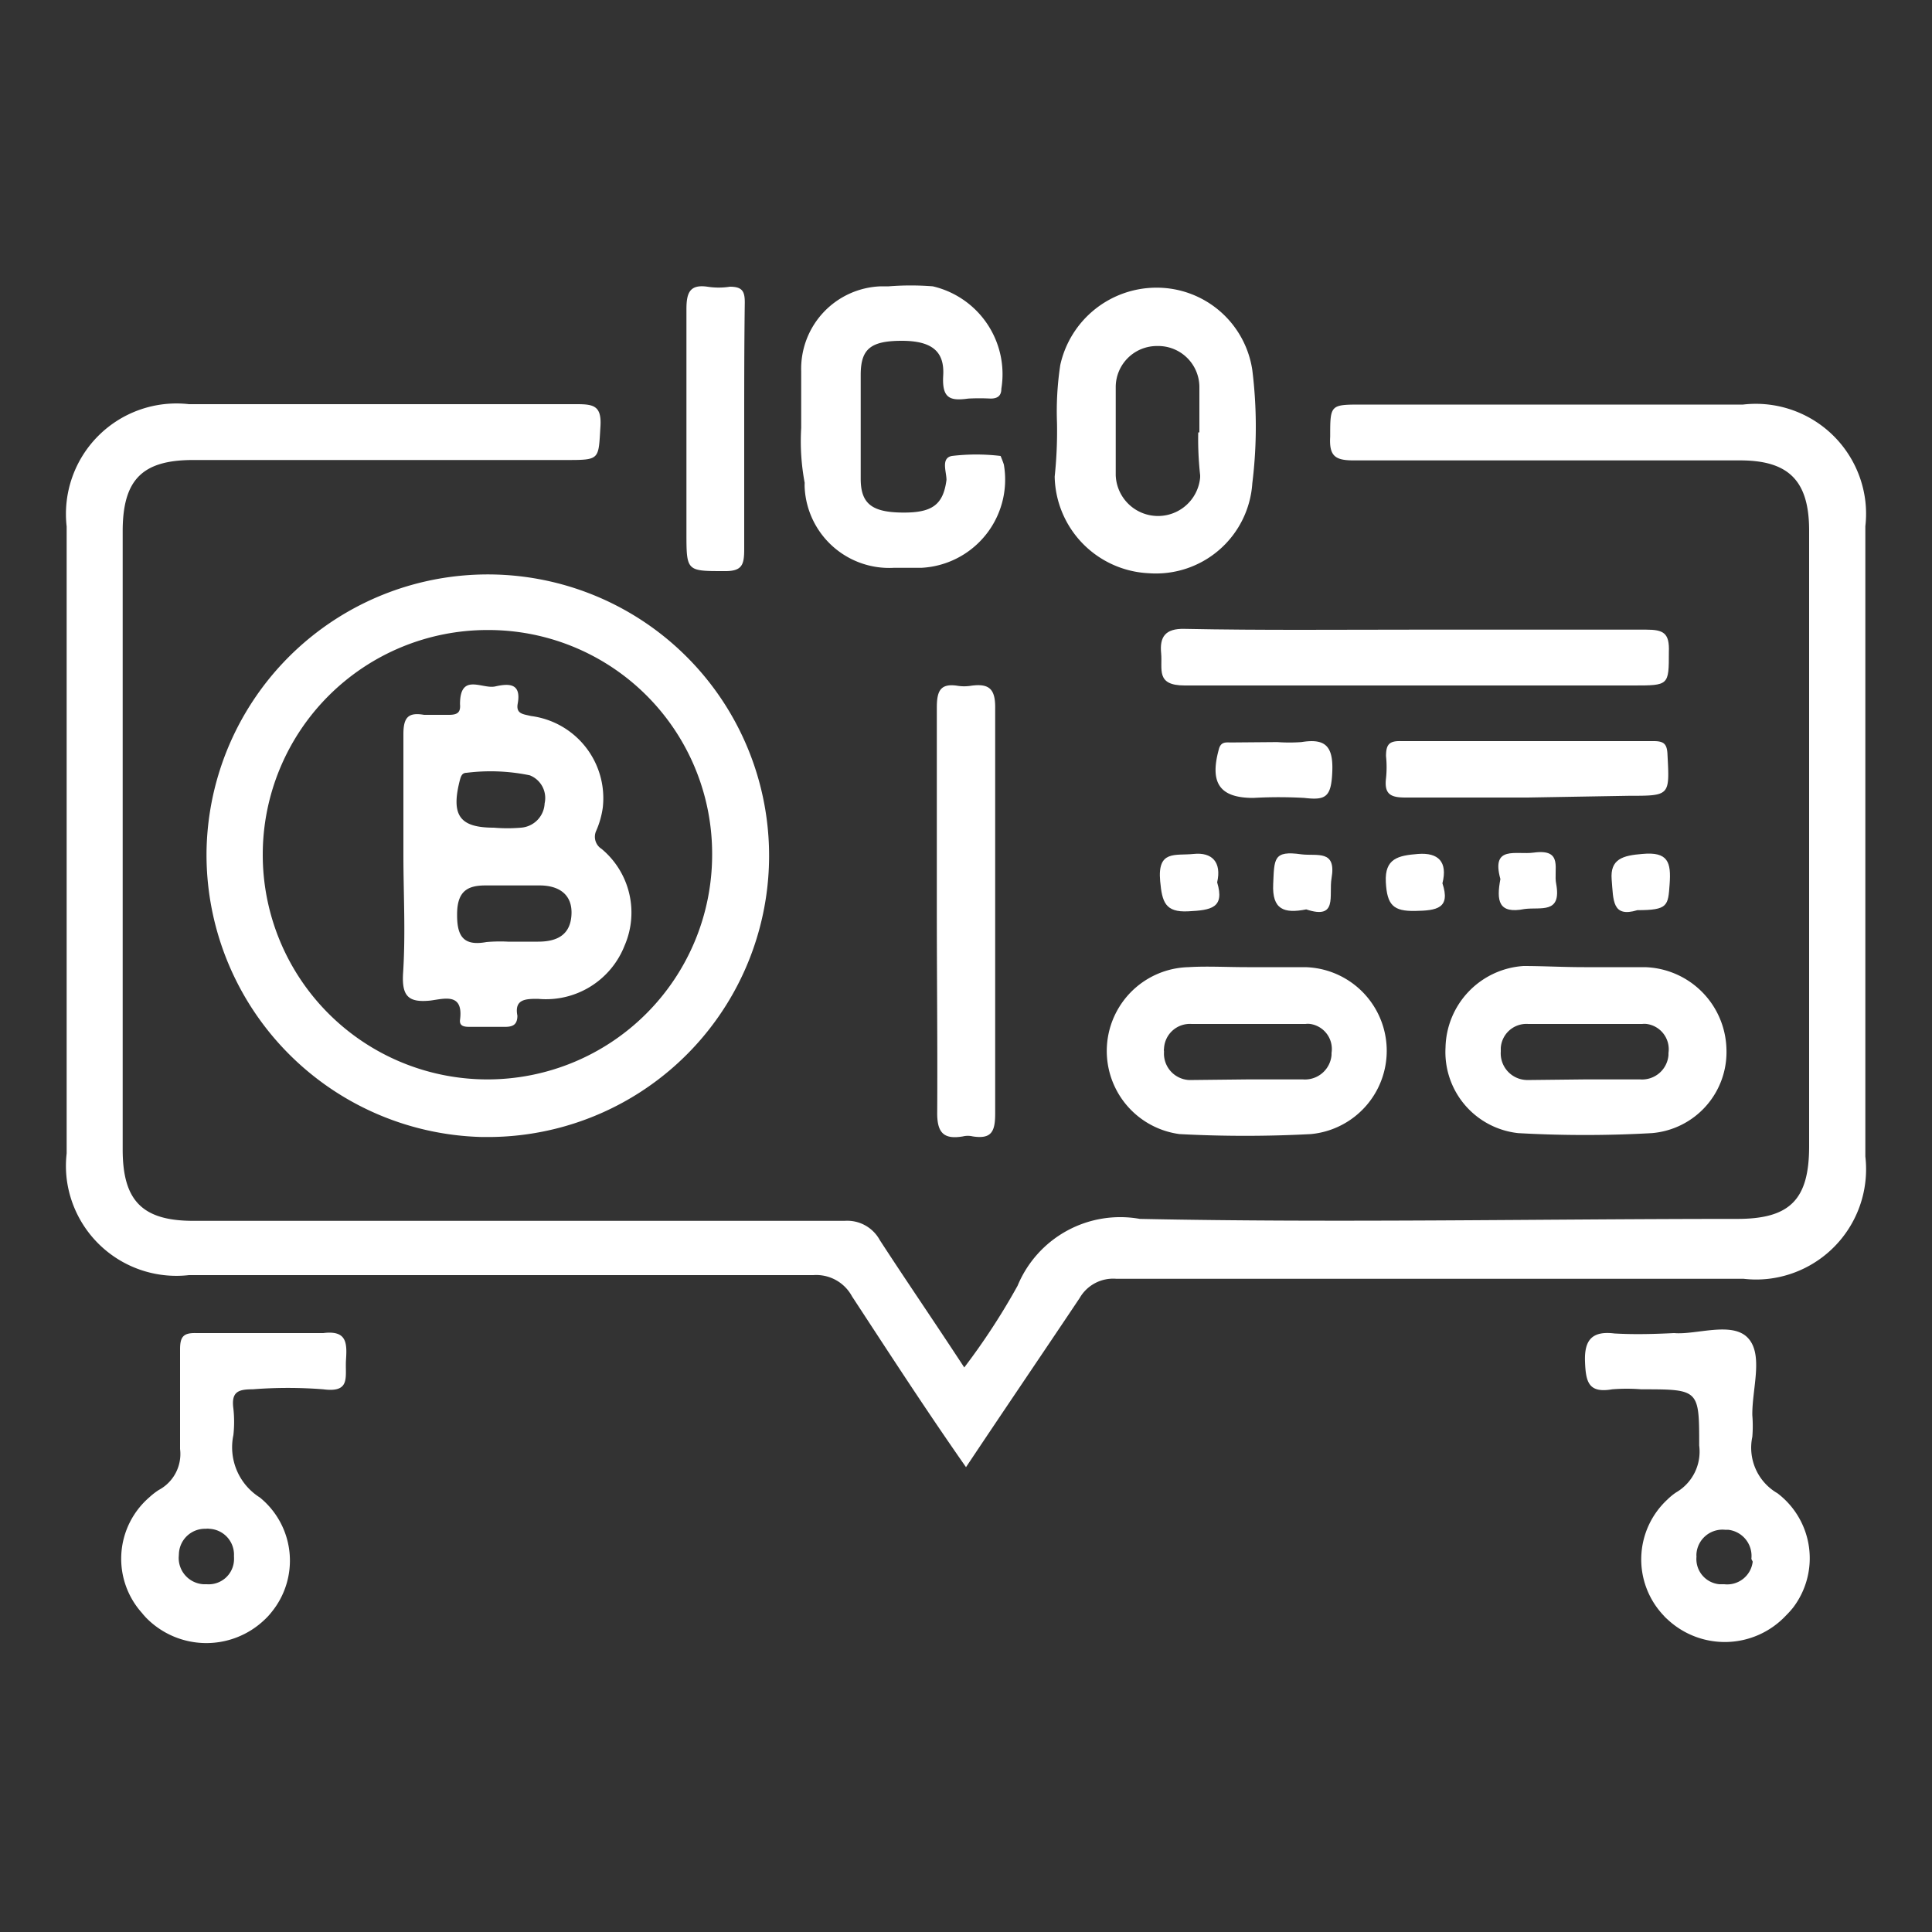 <svg xmlns="http://www.w3.org/2000/svg" id="Layer_1" data-name="Layer 1" viewBox="0 0 100 100"><rect x="0" y="0" width="100" height="100" fill="#333333" stroke="none"/><defs><style>.cls-1{fill:#fff;}</style></defs><path class="cls-1" d="M50,75.94C47.86,72.88,46,70,44.1,67.1a2.1,2.1,0,0,0-2-1.1H9.78a5.72,5.72,0,0,1-6.33-5,5.65,5.65,0,0,1,0-1.3V27.25a5.72,5.72,0,0,1,6.33-6.33H29.87c.87,0,1.27.1,1.21,1.14-.11,1.75,0,1.75-1.82,1.75H10c-2.62,0-3.65,1-3.65,3.69v32c0,2.63,1,3.69,3.65,3.69H43.72a1.92,1.92,0,0,1,1.82,1c1.37,2.11,2.82,4.22,4.37,6.59a34.9,34.9,0,0,0,2.76-4.23A5.75,5.75,0,0,1,59,63.09c10.3.21,20.62,0,30.92,0,2.73,0,3.72-1,3.72-3.76V27.46c0-2.58-1.06-3.63-3.57-3.63h-20c-.95,0-1.28-.21-1.22-1.23,0-1.66,0-1.66,1.65-1.66H90.22a5.71,5.71,0,0,1,6.33,5,5.65,5.65,0,0,1,0,1.3V59.86a5.71,5.71,0,0,1-5,6.33,5.65,5.65,0,0,1-1.3,0H57.78a2,2,0,0,0-1.9,1C54,70,52,72.94,50,75.94Z"></path><path class="cls-1" d="M10.69,44.07A14.56,14.56,0,1,1,25,58.85h-.1A14.62,14.62,0,0,1,10.69,44.07ZM25.25,32.61A11.63,11.63,0,1,0,36.86,44.26v0A11.58,11.58,0,0,0,25.32,32.61Z"></path><path class="cls-1" d="M54.71,21.89a16,16,0,0,1,.17-3,5.1,5.1,0,0,1,5-4,5,5,0,0,1,4.94,4.27,23.86,23.86,0,0,1,0,5.85,5,5,0,0,1-5.36,4.66h0a5.11,5.11,0,0,1-4.87-5A22.46,22.46,0,0,0,54.71,21.89Zm7.37.49V20a2.13,2.13,0,0,0-2.18-2.09h0A2.13,2.13,0,0,0,57.75,20V24.6a2.19,2.19,0,0,0,4.37.11V24.6a17,17,0,0,1-.1-2.22Z"></path><path class="cls-1" d="M13.73,69c1,0,2,0,3,0,1.2-.15,1.24.48,1.18,1.37s.27,1.73-1.18,1.54a23.35,23.35,0,0,0-3.65,0c-.74,0-1.12.12-1,1a6.28,6.28,0,0,1,0,1.37,3.07,3.07,0,0,0,1.37,3.23,4.21,4.21,0,0,1,.6,5.94,3.33,3.33,0,0,1-.36.39,4.36,4.36,0,0,1-6.15-.13c-.06-.07-.13-.14-.18-.21a4.2,4.2,0,0,1,.37-6,3.57,3.57,0,0,1,.49-.38A2.11,2.11,0,0,0,9.32,75V69.84c0-.65.17-.86.84-.84ZM9.25,80.6A1.36,1.36,0,0,0,10.54,82h.17a1.31,1.31,0,0,0,1.4-1.21,2.09,2.09,0,0,0,0-.25,1.34,1.34,0,0,0-1.28-1.41.48.48,0,0,0-.17,0,1.35,1.35,0,0,0-1.4,1.3Z"></path><path class="cls-1" d="M86.65,69c1.14.1,3-.62,3.82.25s.21,2.64.23,4a7,7,0,0,1,0,1.12A2.72,2.72,0,0,0,92,77.29a4.22,4.22,0,0,1,.81,5.92,4.72,4.72,0,0,1-.37.41,4.34,4.34,0,0,1-6.14.19,1.7,1.7,0,0,1-.19-.19,4.22,4.22,0,0,1,.19-6,3.16,3.16,0,0,1,.45-.37,2.44,2.44,0,0,0,1.2-2.43c0-2.91,0-2.91-3-2.91a9.39,9.39,0,0,0-1.5,0c-1.22.21-1.37-.36-1.41-1.43s.32-1.61,1.52-1.46C84.6,69.08,85.63,69.05,86.65,69Zm4,11.69a1.36,1.36,0,0,0-1.21-1.51h-.16a1.35,1.35,0,0,0-1.47,1.22.91.91,0,0,0,0,.17A1.31,1.31,0,0,0,89,82h.25a1.33,1.33,0,0,0,1.47-1.17Z"></path><path class="cls-1" d="M41.47,22.15V19.22a4.27,4.27,0,0,1,4.14-4.4H46a14.46,14.46,0,0,1,2.28,0,4.67,4.67,0,0,1,3.55,5.3c0,.38-.21.51-.56.51a11,11,0,0,0-1.15,0c-.94.13-1.37,0-1.3-1.19s-.51-1.8-2.14-1.8-2.13.43-2.13,1.77v5.37c0,1.28.57,1.73,2.13,1.75s2.14-.39,2.31-1.69c0-.43-.3-1.13.28-1.24a10.62,10.62,0,0,1,2.52,0s.12.28.17.45a4.57,4.57,0,0,1-3.73,5.28,5,5,0,0,1-.54.06H46.26a4.38,4.38,0,0,1-4.61-4.14,2.26,2.26,0,0,1,0-.26A11.62,11.62,0,0,1,41.47,22.15Z"></path><path class="cls-1" d="M64.55,50.06h3a4.33,4.33,0,0,1,.3,8.64,64.27,64.27,0,0,1-6.8,0,4.34,4.34,0,0,1,.46-8.64C62.46,50,63.5,50.06,64.55,50.06Zm0,5.81h2.89a1.38,1.38,0,0,0,1.48-1.26V54.5A1.31,1.31,0,0,0,67.82,53a1,1,0,0,0-.25,0H61.68a1.34,1.34,0,0,0-1.43,1.26.49.49,0,0,0,0,.17,1.37,1.37,0,0,0,1.27,1.47h.27Z"></path><path class="cls-1" d="M82,50.06h3.14a4.35,4.35,0,0,1,4.22,4.22,4.21,4.21,0,0,1-3.86,4.37,61.44,61.44,0,0,1-6.92,0,4.22,4.22,0,0,1-3.76-4.43A4.32,4.32,0,0,1,78.86,50C79.86,50,80.91,50.06,82,50.06Zm0,5.81h2.89a1.37,1.37,0,0,0,1.47-1.26s0-.08,0-.11A1.32,1.32,0,0,0,85.23,53,1,1,0,0,0,85,53H79.1a1.33,1.33,0,0,0-1.42,1.24v.19A1.38,1.38,0,0,0,79,55.9h.27Z"></path><path class="cls-1" d="M73.33,32.59H85.2c.9,0,1.22.17,1.18,1.16,0,1.73,0,1.73-1.84,1.73H61.32c-1.52,0-1.14-.85-1.22-1.67s.19-1.29,1.22-1.26C65.33,32.63,69.32,32.59,73.33,32.59Z"></path><path class="cls-1" d="M48.49,47.17V36.62c0-.87.19-1.27,1.1-1.12a2.22,2.22,0,0,0,.63,0c1-.15,1.31.17,1.29,1.2V57.64c0,.93-.19,1.33-1.16,1.18a1.1,1.1,0,0,0-.51,0c-1,.17-1.35-.19-1.33-1.28C48.53,54.05,48.49,50.61,48.49,47.17Z"></path><path class="cls-1" d="M38.52,22.15v6.26c0,.83-.1,1.17-1.06,1.15-1.93,0-1.93,0-1.93-2V16c0-.86.18-1.29,1.09-1.16a3.76,3.76,0,0,0,1.16,0c.64,0,.77.24.77.81C38.52,17.88,38.52,20,38.52,22.15Z"></path><path class="cls-1" d="M79.07,41.28H72.74c-.76,0-1.1-.17-1-1a5.43,5.43,0,0,0,0-1.14c0-.59.15-.8.78-.78H85.6c.55,0,.69.17.71.72.11,2.11.13,2.11-2,2.11Z"></path><path class="cls-1" d="M66.11,38.41a8.69,8.69,0,0,0,1.25,0c1.18-.19,1.65.15,1.6,1.5s-.33,1.52-1.45,1.39a23.25,23.25,0,0,0-2.64,0c-1.73,0-2.26-.76-1.79-2.49.1-.44.38-.38.65-.38Z"></path><path class="cls-1" d="M77.66,45.5c-.49-1.77.82-1.24,1.73-1.37,1.56-.21,1,.89,1.16,1.63.28,1.56-.8,1.18-1.64,1.29C77.55,47.32,77.45,46.62,77.66,45.5Z"></path><path class="cls-1" d="M74.66,45.72c.43,1.3-.29,1.41-1.41,1.43s-1.46-.29-1.52-1.5.63-1.37,1.67-1.45S74.94,44.6,74.66,45.72Z"></path><path class="cls-1" d="M67.61,47.07c-1.16.23-1.77,0-1.71-1.31s0-1.75,1.46-1.54c.82.1,1.82-.26,1.56,1.24C68.77,46.35,69.26,47.62,67.61,47.07Z"></path><path class="cls-1" d="M63,45.67c.4,1.33-.31,1.44-1.5,1.5s-1.35-.48-1.45-1.56c-.15-1.63.78-1.31,1.73-1.41S63.24,44.62,63,45.67Z"></path><path class="cls-1" d="M84.75,47.11c-1.31.4-1.24-.51-1.33-1.58S84,44.28,85,44.2c1.35-.13,1.5.44,1.42,1.56S86.34,47.11,84.75,47.11Z"></path><path class="cls-1" d="M20.88,44.25V38c0-.88.26-1.14,1.07-1h1.28c.43,0,.62-.11.58-.55,0-1.65,1.15-.77,1.82-.92s1.36-.2,1.17.87c-.11.56.28.56.68.66A4.29,4.29,0,0,1,31.2,41.8,4.53,4.53,0,0,1,30.86,43a.74.74,0,0,0,.28.94,4.29,4.29,0,0,1,1.19,5,4.37,4.37,0,0,1-4.48,2.76c-.62,0-1.24,0-1.07.87,0,.47-.24.58-.64.58H24.36c-.27,0-.59,0-.55-.36.19-1.43-.83-1.09-1.54-1-1.11.11-1.47-.21-1.41-1.37C21,48.33,20.88,46.28,20.88,44.25Zm5.41,4.49h1.56c1,0,1.68-.36,1.73-1.41s-.67-1.5-1.65-1.5h-2.8c-.91,0-1.45.28-1.47,1.43s.28,1.73,1.52,1.5A8.23,8.23,0,0,1,26.29,48.74Zm-.73-5.9a8.3,8.3,0,0,0,1.41,0,1.32,1.32,0,0,0,1.22-1.26,1.26,1.26,0,0,0-.77-1.45A10,10,0,0,0,24.15,40c-.25,0-.3.2-.36.43C23.34,42.22,23.81,42.84,25.56,42.84Z"></path></svg>